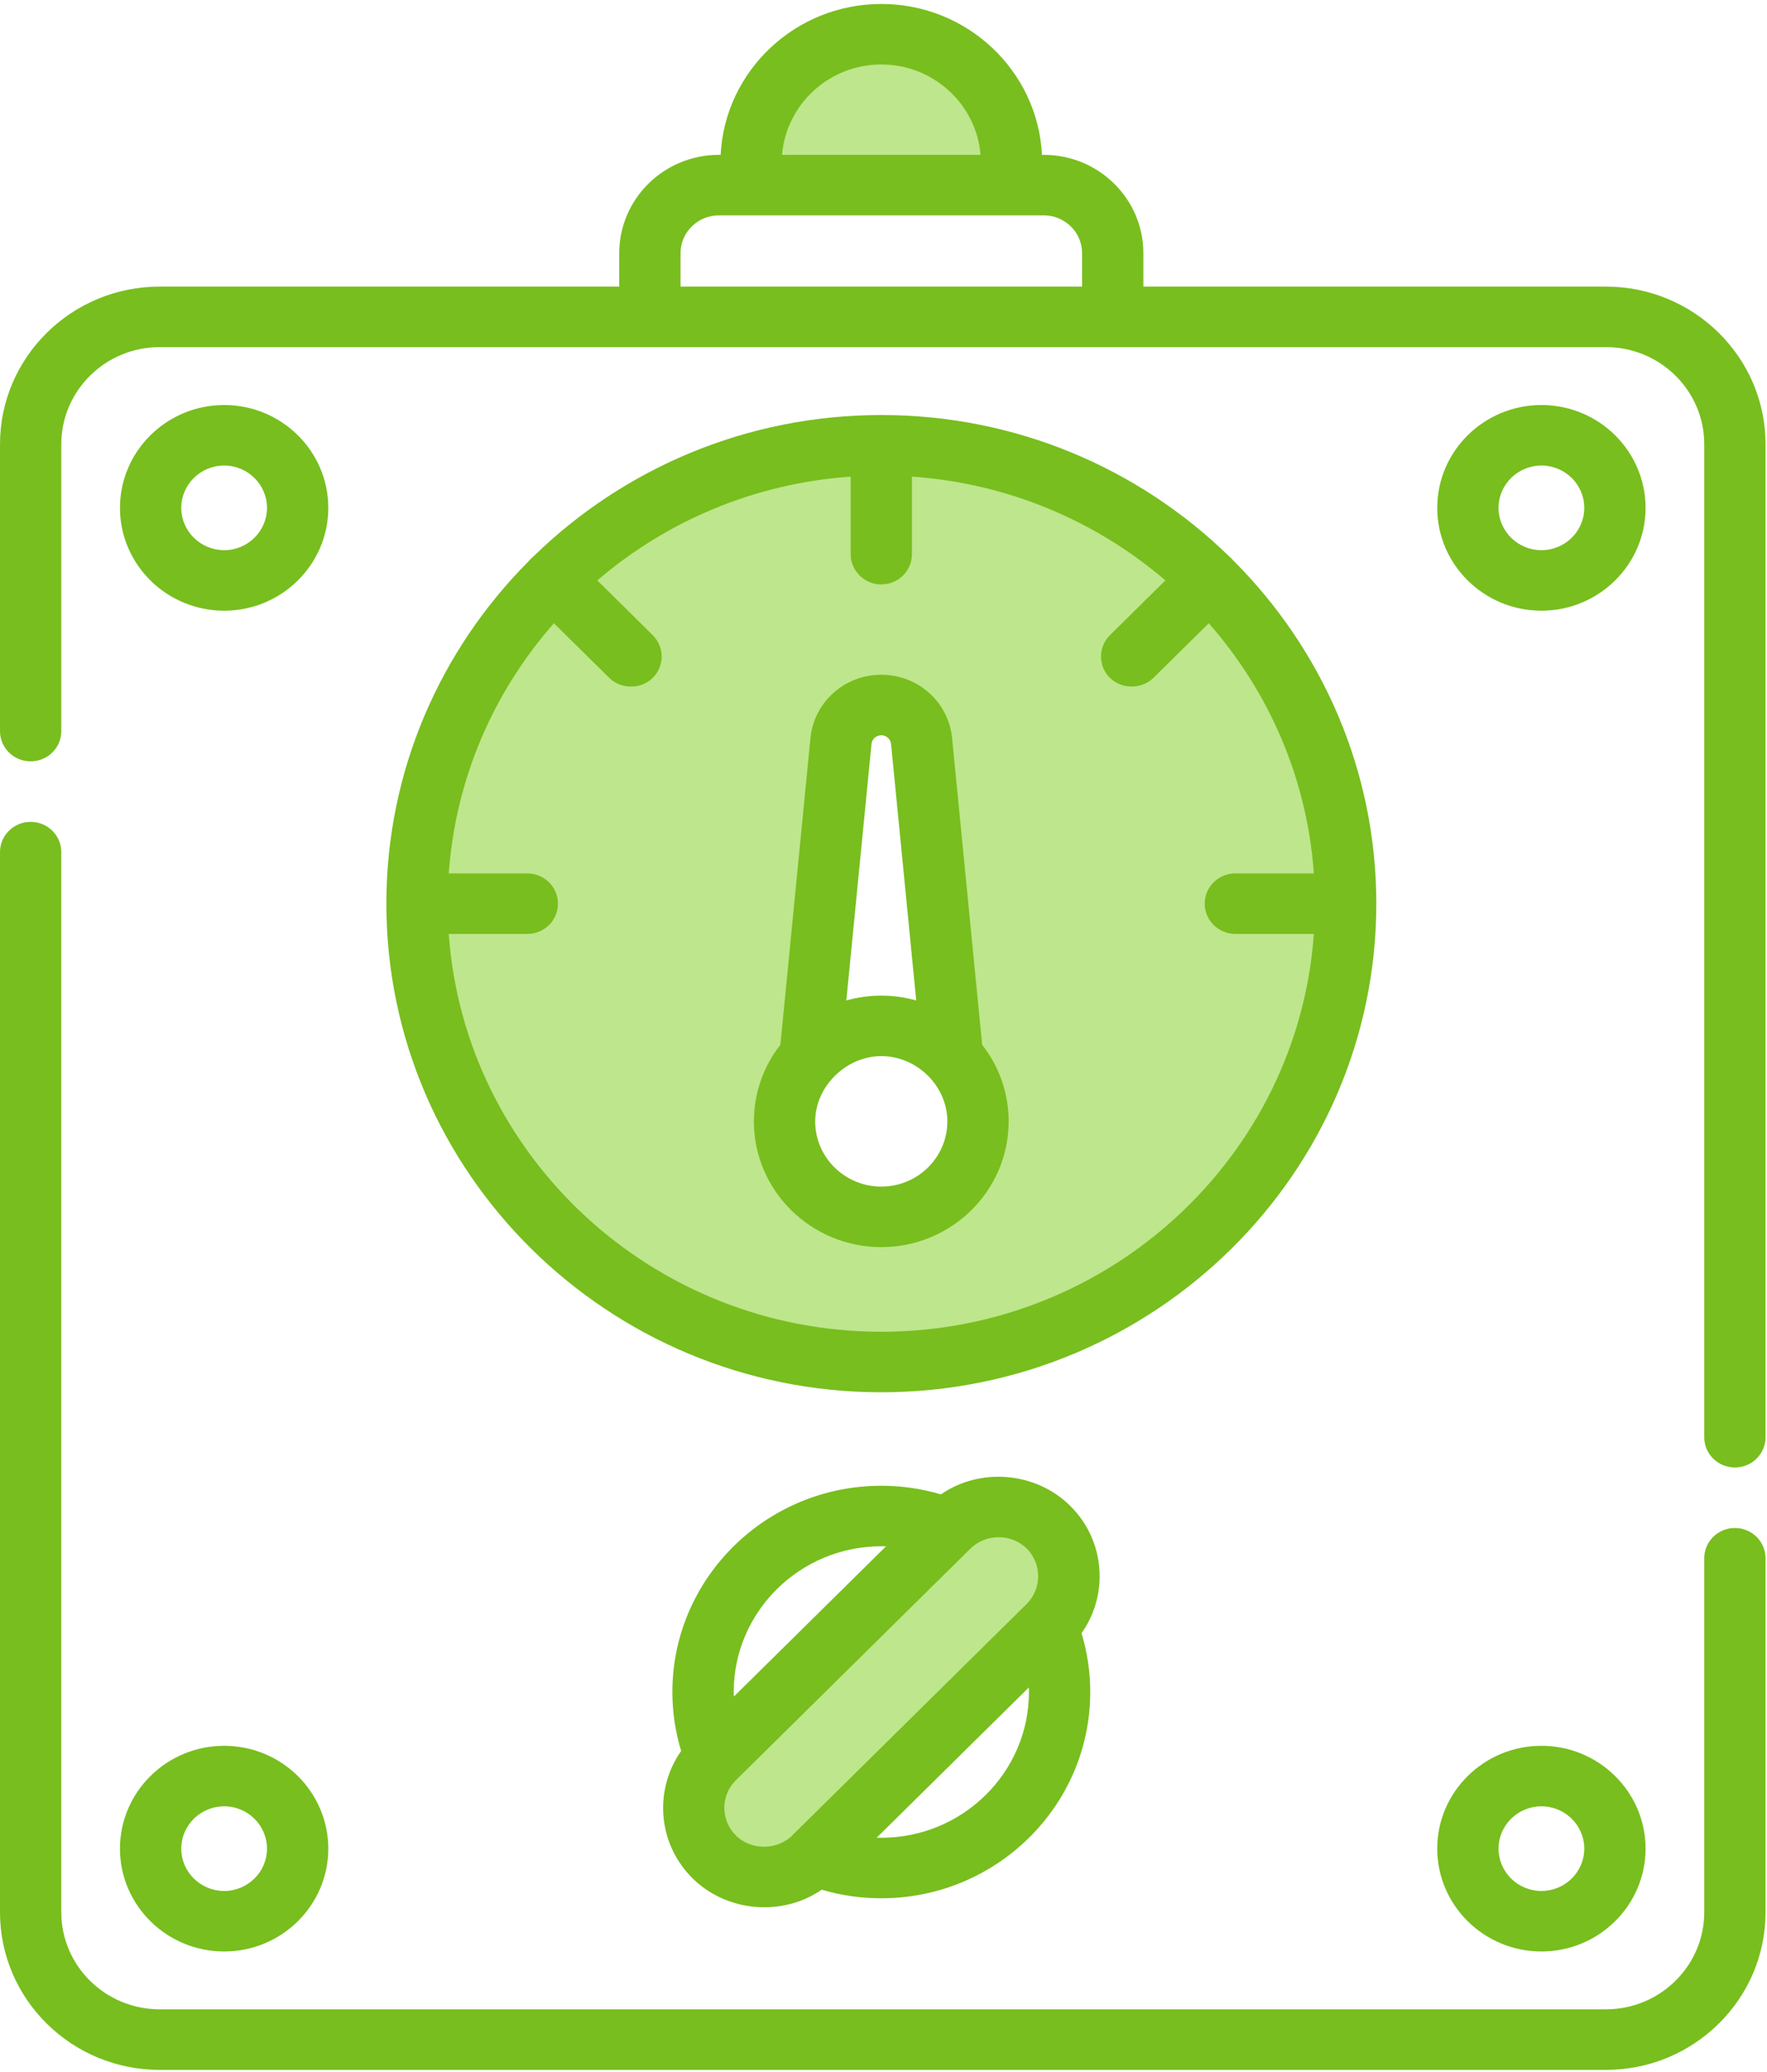 <?xml version="1.0" encoding="utf-8"?>
<svg width="29" height="34" viewBox="0 0 29 34" version="1.1" xmlns:xlink="http://www.w3.org/1999/xlink" xmlns="http://www.w3.org/2000/svg">
  <defs>
    <path d="M0 0L28.976 0L28.976 20.479L0 20.479L0 0Z" transform="translate(0 0.051)" id="path_1_gas"></path>
    <path d="M0 0L28.976 0L28.976 24.015L0 24.015L0 0Z" transform="translate(2.624434E-05 0.035)" id="path_2_gas"></path>
    <clipPath id="mask_gdt">
      <use xlink:href="#path_1_gas"></use>
    </clipPath>
    <clipPath id="mask_2_gsdk">
      <use xlink:href="#path_2_gas"></use>
    </clipPath> 
  </defs>
  <g id="Group-27-Copy-2">
    <path d="M0 7.43C0 3.326 3.37 0 7.527 0C11.685 0 15.055 3.326 15.055 7.43C15.055 11.533 11.685 14.86 7.527 14.86C3.37 14.86 0 11.533 0 7.43ZM7.024 4.436L8.246 4.609L8.682 9.691L7.504 9.39L6.456 9.519L7.024 4.436ZM6.195 11.113C6.195 11.85 6.8 12.448 7.547 12.448C8.294 12.448 8.9 11.85 8.9 11.113C8.9 10.375 8.294 9.777 7.547 9.777C6.8 9.777 6.195 10.375 6.195 11.113Z" transform="translate(6.852 7.285)" id="Fill-1" fill="#BEE68C" fill-rule="evenodd" stroke="none"></path>
    <path d="M3.993 1.971C3.993 1.971 4.124 0 1.996 0C0.065 0 0 1.971 0 1.971L3.993 1.971Z" transform="translate(12.448 0.744)" id="Fill-3" fill="#BEE68C" stroke="none"></path>
    <path d="M6.659 1.096L1.111 6.573L0 5.476L5.548 0L6.659 1.096Z" transform="translate(11.141 24.487)" id="Fill-5" fill="#BEE68C" stroke="none"></path>
    <path d="M0 1.688C0 0.757 0.767 0 1.71 0C2.652 0 3.419 0.757 3.419 1.688C3.419 2.618 2.652 3.375 1.71 3.375C0.767 3.375 0 2.618 0 1.688ZM1.006 1.688C1.006 2.07 1.322 2.382 1.71 2.382C2.097 2.382 2.413 2.07 2.413 1.688C2.413 1.305 2.097 0.993 1.71 0.993C1.322 0.993 1.006 1.305 1.006 1.688Z" transform="translate(1.969 6.646)" id="Fill-7" fill="#78BE1E" fill-rule="evenodd" stroke="none"></path>
    <path d="M0 1.688C0 0.757 0.767 0 1.71 0C2.652 0 3.419 0.757 3.419 1.688C3.419 2.618 2.652 3.375 1.71 3.375C0.767 3.375 0 2.618 0 1.688ZM1.006 1.688C1.006 2.07 1.322 2.382 1.71 2.382C2.098 2.382 2.413 2.07 2.413 1.688C2.413 1.305 2.098 0.993 1.71 0.993C1.322 0.993 1.006 1.305 1.006 1.688Z" transform="translate(23.588 6.646)" id="Fill-9" fill="#78BE1E" fill-rule="evenodd" stroke="none"></path>
    <path d="M3.419 1.688C3.419 2.618 2.652 3.375 1.71 3.375C0.767 3.375 -6.56109e-05 2.618 0 1.688C0 0.757 0.767 0 1.71 0C2.652 0 3.419 0.757 3.419 1.688ZM2.413 1.688C2.413 1.305 2.097 0.993 1.71 0.993C1.322 0.993 1.006 1.305 1.006 1.688C1.006 2.07 1.322 2.382 1.71 2.382C2.097 2.382 2.413 2.07 2.413 1.688Z" transform="translate(1.969 28.647)" id="Fill-11" fill="#78BE1E" fill-rule="evenodd" stroke="none"></path>
    <path d="M0 1.687C0 0.757 0.767 0 1.71 0C2.652 0 3.419 0.757 3.419 1.687C3.419 2.618 2.652 3.375 1.71 3.375C0.767 3.375 0 2.618 0 1.687ZM1.006 1.687C1.006 2.07 1.322 2.382 1.71 2.382C2.098 2.382 2.413 2.07 2.413 1.687C2.413 1.305 2.098 0.993 1.71 0.993C1.322 0.993 1.006 1.305 1.006 1.687Z" transform="translate(23.588 28.647)" id="Fill-13" fill="#78BE1E" fill-rule="evenodd" stroke="none"></path>
    <path d="M8.123 0C10.34 0 12.351 0.881 13.819 2.307C13.836 2.32 13.895 2.381 13.91 2.397C15.354 3.845 16.247 5.83 16.247 8.018C16.247 12.439 12.602 16.036 8.123 16.036C3.644 16.036 0 12.439 0 8.018C0 5.83 0.893 3.845 2.337 2.397C2.364 2.362 2.397 2.337 2.428 2.307C3.895 0.881 5.907 0 8.123 0ZM1.024 8.515C1.283 12.157 4.368 15.043 8.123 15.043C11.879 15.043 14.963 12.157 15.222 8.515L13.934 8.515C13.656 8.515 13.431 8.292 13.431 8.018C13.431 7.744 13.656 7.522 13.934 7.522L15.222 7.522C15.111 5.957 14.479 4.533 13.497 3.417L12.588 4.314C12.393 4.506 12.064 4.499 11.876 4.314C11.68 4.12 11.68 3.806 11.876 3.612L12.785 2.714C11.654 1.744 10.211 1.121 8.626 1.011L8.626 2.283C8.626 2.557 8.401 2.78 8.123 2.78C7.846 2.78 7.62 2.557 7.62 2.283L7.62 1.011C6.036 1.121 4.593 1.744 3.462 2.714L4.371 3.612C4.567 3.806 4.567 4.12 4.371 4.314C4.174 4.507 3.848 4.5 3.659 4.314L2.75 3.417C1.767 4.533 1.136 5.957 1.024 7.522L2.313 7.522C2.591 7.522 2.816 7.744 2.816 8.018C2.816 8.292 2.591 8.515 2.313 8.515L1.024 8.515Z" transform="translate(6.341 6.81)" id="Fill-15" fill="#78BE1E" fill-rule="evenodd" stroke="none"></path>
    <g id="Group-19" transform="translate(0 13.435)">
      <path d="M0 0L28.976 0L28.976 20.479L0 20.479L0 0Z" transform="translate(0 0.051)" id="Clip-18" fill="none" stroke="none"></path>
      <g clip-path="url(#mask_gdt)">
        <path d="M0.503 0C0.225 0 0 0.222 0 0.497L0 17.893C0 19.319 1.175 20.479 2.62 20.479L26.357 20.479C27.801 20.479 28.976 19.319 28.976 17.893L28.976 12.084C28.976 11.809 28.751 11.587 28.473 11.587C28.195 11.587 27.97 11.809 27.97 12.084L27.97 17.893C27.97 18.771 27.246 19.485 26.357 19.485L2.62 19.485C1.73 19.485 1.006 18.771 1.006 17.893L1.006 0.497C1.006 0.222 0.781 0 0.503 0" transform="translate(0 0.051)" id="Fill-17" fill="#78BE1E" stroke="none"></path>
      </g>
    </g>
    <g id="Group-22" transform="translate(0 0.03)">
      <path d="M0 0L28.976 0L28.976 24.015L0 24.015L0 0Z" transform="translate(2.624434E-05 0.035)" id="Clip-21" fill="none" stroke="none"></path>
      <g clip-path="url(#mask_2_gsdk)">
        <path d="M26.357 4.638C27.801 4.638 28.976 5.798 28.976 7.224L28.976 7.224L28.976 23.519C28.976 23.793 28.751 24.015 28.473 24.015C28.195 24.015 27.97 23.793 27.97 23.519L27.97 7.224C27.97 6.346 27.246 5.631 26.357 5.631L2.619 5.631C1.73 5.631 1.006 6.346 1.006 7.224L1.006 11.932C1.006 12.206 0.781 12.428 0.503 12.428C0.225 12.428 0 12.206 0 11.932L0 7.224C0 5.798 1.175 4.638 2.619 4.638L10.163 4.638L10.163 4.089C10.163 3.199 10.896 2.476 11.797 2.476L11.827 2.476C11.896 1.099 13.053 0 14.464 0C15.876 0 17.032 1.099 17.101 2.476L17.131 2.476C18.032 2.476 18.765 3.199 18.765 4.089L18.765 4.638L26.357 4.638ZM14.464 0.993C15.321 0.993 16.025 1.647 16.093 2.476L12.835 2.476C12.903 1.647 13.607 0.993 14.464 0.993ZM11.169 4.089L11.169 4.638L17.759 4.638L17.759 4.089C17.759 3.747 17.477 3.469 17.131 3.469L11.797 3.469C11.451 3.469 11.169 3.747 11.169 4.089Z" transform="translate(2.624434E-05 0.035)" id="Fill-20" fill="#78BE1E" fill-rule="evenodd" stroke="none"></path>
      </g>
    </g>
    <path d="M4.56 0.289C5.21 -0.159 6.118 -0.078 6.679 0.475C6.992 0.784 7.164 1.195 7.164 1.633C7.164 1.972 7.06 2.295 6.867 2.567C6.962 2.88 7.01 3.203 7.01 3.533C7.01 5.399 5.472 6.917 3.581 6.917C3.248 6.917 2.92 6.87 2.603 6.776C1.954 7.224 1.043 7.142 0.484 6.59C-0.091 6.022 -0.153 5.138 0.296 4.5C0.201 4.187 0.152 3.862 0.152 3.533C0.152 1.666 1.691 0.148 3.581 0.148C3.915 0.148 4.243 0.196 4.56 0.289ZM1.196 4.978C0.941 5.228 0.941 5.637 1.196 5.888C1.454 6.143 1.899 6.129 2.141 5.864C2.142 5.863 5.967 2.087 5.967 2.087C6.218 1.84 6.218 1.425 5.967 1.178C5.716 0.93 5.297 0.93 5.045 1.178L1.196 4.978ZM3.581 1.141C3.607 1.141 3.633 1.141 3.658 1.142L1.16 3.608C1.159 3.583 1.159 3.558 1.159 3.532C1.159 2.214 2.246 1.141 3.581 1.141ZM3.581 5.924C3.556 5.924 3.53 5.923 3.505 5.923L6.003 3.457C6.004 3.482 6.004 3.507 6.004 3.532C6.004 4.851 4.917 5.924 3.581 5.924Z" transform="translate(10.883 24.232)" id="Fill-23" fill="#78BE1E" fill-rule="evenodd" stroke="none"></path>
    <path d="M2.091 0C2.695 0 3.194 0.448 3.253 1.041L3.746 6.071C4.019 6.419 4.181 6.856 4.181 7.329C4.181 8.467 3.243 9.392 2.091 9.392C0.938 9.392 0 8.467 0 7.329C0 6.856 0.163 6.419 0.435 6.071L0.928 1.041C0.987 0.448 1.486 0 2.091 0ZM2.091 0.993C2.174 0.993 2.243 1.055 2.251 1.137L2.664 5.345C2.482 5.293 2.29 5.265 2.091 5.265C1.892 5.265 1.7 5.293 1.517 5.345L1.93 1.137C1.938 1.055 2.007 0.993 2.091 0.993ZM1.006 7.329C1.006 7.919 1.493 8.399 2.091 8.399C2.689 8.399 3.175 7.919 3.175 7.329C3.175 6.749 2.678 6.258 2.091 6.258C1.511 6.258 1.006 6.758 1.006 7.329Z" transform="translate(12.373 11.072)" id="Fill-25" fill="#78BE1E" fill-rule="evenodd" stroke="none"></path>
  </g>
</svg>
